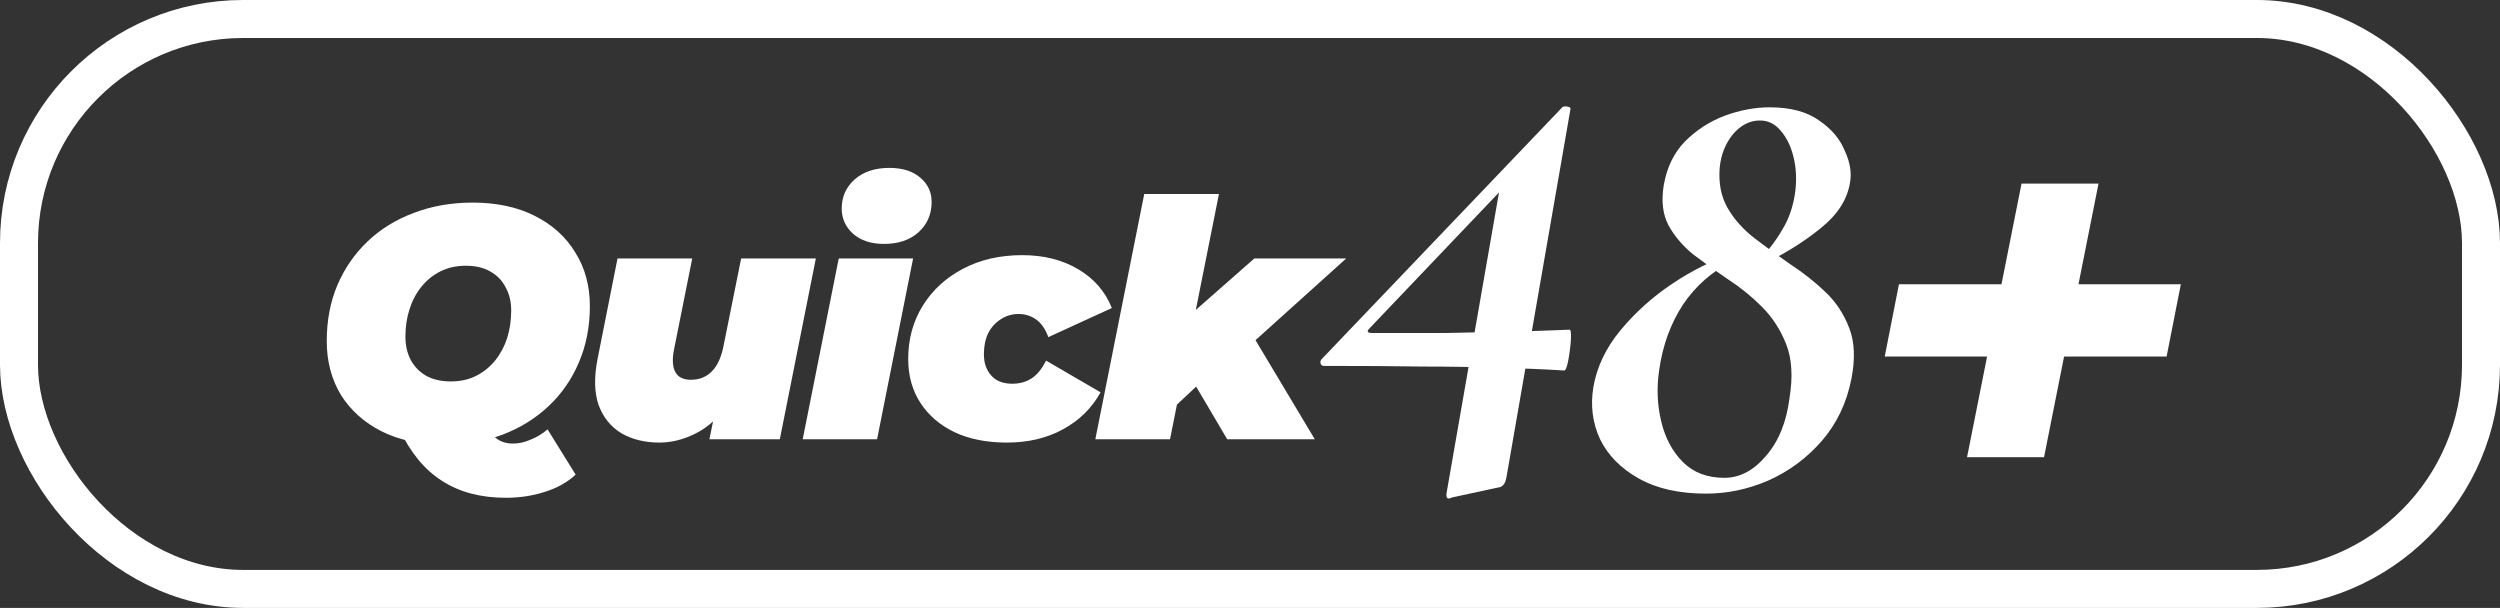 <svg width="329" height="80" viewBox="0 0 329 80" fill="none" xmlns="http://www.w3.org/2000/svg">
<rect x="0" y="0" width="329" height="80" fill="#333333" stroke="none"/>
<path d="M153.497 54.546L155.672 42.279L165.068 34.014L177.161 34.014L164.024 45.846L158.325 50.022L153.497 54.546ZM144.145 57.808L150.582 25.531L160.413 25.531L153.975 57.808H144.145ZM161.501 57.808L156.629 49.543L163.632 42.105L173.028 57.808L161.501 57.808Z" fill="white"/>
<path d="M132.482 58.242C129.872 58.242 127.596 57.793 125.653 56.894C123.71 55.966 122.202 54.675 121.129 53.023C120.056 51.37 119.52 49.441 119.52 47.237C119.52 44.627 120.158 42.293 121.434 40.234C122.71 38.175 124.479 36.551 126.74 35.362C129.002 34.173 131.598 33.578 134.527 33.578C137.369 33.578 139.834 34.202 141.922 35.449C144.01 36.696 145.474 38.392 146.315 40.538L137.963 44.366C137.557 43.264 137.006 42.481 136.31 42.017C135.643 41.553 134.889 41.321 134.048 41.321C133.178 41.321 132.395 41.553 131.699 42.017C131.003 42.452 130.452 43.061 130.046 43.844C129.669 44.627 129.481 45.555 129.481 46.628C129.481 47.759 129.8 48.687 130.438 49.412C131.076 50.137 132.004 50.499 133.222 50.499C134.179 50.499 135.02 50.267 135.745 49.803C136.47 49.34 137.108 48.556 137.659 47.455L144.836 51.63C143.676 53.718 142.023 55.343 139.877 56.502C137.76 57.663 135.295 58.242 132.482 58.242Z" fill="white"/>
<path d="M105.637 57.807L110.378 34.013H120.166L115.424 57.807H105.637ZM116.338 32.099C114.627 32.099 113.264 31.649 112.249 30.75C111.263 29.851 110.77 28.749 110.77 27.444C110.77 25.907 111.335 24.631 112.466 23.616C113.626 22.601 115.149 22.094 117.034 22.094C118.745 22.094 120.093 22.514 121.079 23.355C122.094 24.196 122.602 25.269 122.602 26.574C122.602 28.198 122.022 29.532 120.862 30.576C119.731 31.591 118.223 32.099 116.338 32.099Z" fill="white"/>
<path d="M86.791 58.243C84.877 58.243 83.209 57.837 81.788 57.025C80.396 56.184 79.396 54.952 78.787 53.328C78.207 51.675 78.163 49.616 78.656 47.151L81.266 34.014H91.097L88.705 45.976C88.444 47.281 88.502 48.282 88.879 48.978C89.256 49.645 89.937 49.978 90.923 49.978C92.025 49.978 92.939 49.616 93.664 48.891C94.418 48.137 94.94 46.991 95.23 45.454L97.535 34.014L107.366 34.014L102.625 57.808H93.359L94.708 51.153L95.839 52.98C94.708 54.807 93.316 56.141 91.663 56.982C90.039 57.822 88.415 58.243 86.791 58.243Z" fill="white"/>
<path d="M58.442 58.504C55.281 58.504 52.541 57.924 50.221 56.764C47.93 55.604 46.147 54.009 44.87 51.979C43.623 49.92 43 47.556 43 44.889C43 42.191 43.464 39.741 44.392 37.537C45.349 35.304 46.683 33.376 48.394 31.752C50.105 30.128 52.135 28.881 54.484 28.011C56.833 27.112 59.399 26.662 62.183 26.662C65.344 26.662 68.07 27.242 70.361 28.402C72.681 29.562 74.465 31.172 75.712 33.231C76.988 35.261 77.626 37.609 77.626 40.278C77.626 42.974 77.147 45.44 76.19 47.672C75.262 49.877 73.943 51.791 72.232 53.414C70.521 55.038 68.491 56.3 66.142 57.199C63.793 58.069 61.226 58.504 58.442 58.504ZM66.577 65.507C63.271 65.507 60.472 64.768 58.181 63.289C55.89 61.839 54.02 59.577 52.57 56.503L63.662 54.328C64.068 55.923 64.561 56.996 65.141 57.547C65.75 58.098 66.548 58.373 67.534 58.373C68.288 58.373 69.056 58.199 69.839 57.851C70.651 57.532 71.391 57.083 72.058 56.503L75.755 62.462C74.653 63.477 73.305 64.231 71.71 64.724C70.115 65.246 68.404 65.507 66.577 65.507ZM59.312 50.196C60.588 50.196 61.705 49.949 62.662 49.456C63.648 48.963 64.489 48.282 65.185 47.411C65.881 46.541 66.403 45.556 66.751 44.453C67.099 43.322 67.273 42.133 67.273 40.886C67.273 39.697 67.026 38.668 66.533 37.798C66.069 36.899 65.388 36.203 64.489 35.71C63.619 35.217 62.56 34.971 61.313 34.971C60.066 34.971 58.95 35.217 57.964 35.71C56.978 36.203 56.137 36.885 55.441 37.755C54.745 38.624 54.223 39.625 53.875 40.756C53.527 41.858 53.353 43.032 53.353 44.279C53.353 45.44 53.585 46.469 54.049 47.368C54.542 48.267 55.223 48.963 56.093 49.456C56.992 49.949 58.065 50.196 59.312 50.196Z" fill="white"/>
<path d="M224.498 64.961C220.976 64.961 218.032 64.297 215.664 62.969C213.297 61.641 211.594 59.909 210.555 57.773C209.573 55.636 209.284 53.356 209.689 50.931C210.15 48.275 211.334 45.792 213.239 43.483C215.202 41.115 217.483 39.066 220.081 37.333C222.679 35.601 225.162 34.36 227.529 33.609L227.962 34.389C225.306 35.717 223.141 37.622 221.467 40.105C219.85 42.587 218.811 45.446 218.349 48.679C218.003 50.988 218.089 53.24 218.609 55.434C219.129 57.628 220.081 59.418 221.467 60.804C222.853 62.189 224.671 62.882 226.923 62.882C228.944 62.882 230.763 61.929 232.379 60.024C234.054 58.119 235.093 55.578 235.497 52.403C235.959 49.574 235.815 47.206 235.064 45.301C234.314 43.396 233.245 41.75 231.86 40.365C230.474 38.979 228.973 37.767 227.356 36.727C225.74 35.63 224.209 34.533 222.766 33.436C221.38 32.281 220.312 31.011 219.562 29.625C218.811 28.182 218.609 26.421 218.955 24.343C219.36 22.033 220.283 20.128 221.727 18.627C223.228 17.125 224.96 15.999 226.923 15.249C228.944 14.498 230.936 14.123 232.899 14.123C235.613 14.123 237.778 14.7 239.394 15.855C241.011 16.952 242.137 18.28 242.772 19.839C243.465 21.34 243.696 22.726 243.465 23.996C243.118 26.248 241.819 28.269 239.568 30.058C237.374 31.848 234.718 33.494 231.6 34.995L231.253 34.475C232.581 33.148 233.678 31.733 234.544 30.232C235.468 28.731 236.046 26.998 236.277 25.035C236.45 23.477 236.363 22.004 236.017 20.619C235.67 19.233 235.122 18.107 234.371 17.241C233.621 16.317 232.697 15.855 231.6 15.855C230.272 15.855 229.088 16.461 228.049 17.674C227.067 18.886 226.49 20.33 226.317 22.004C226.144 24.083 226.49 25.873 227.356 27.374C228.222 28.875 229.406 30.203 230.907 31.358C232.408 32.512 233.996 33.667 235.67 34.822C237.345 35.919 238.875 37.131 240.26 38.459C241.646 39.787 242.685 41.375 243.378 43.223C244.071 45.013 244.158 47.235 243.638 49.891C243.003 53.067 241.704 55.781 239.741 58.032C237.778 60.284 235.439 62.016 232.726 63.229C230.07 64.383 227.327 64.961 224.498 64.961Z" fill="white"/>
<path d="M191.05 65.473C190.531 65.761 190.3 65.588 190.357 64.953L197.546 23.729L202.829 19.485L180.224 43.215C179.82 43.619 179.936 43.821 180.571 43.821C184.266 43.821 187.528 43.821 190.357 43.821C193.244 43.764 195.958 43.706 198.498 43.648C201.096 43.59 203.781 43.504 206.553 43.388C206.726 43.388 206.784 43.85 206.726 44.774C206.668 45.64 206.553 46.535 206.379 47.459C206.206 48.325 206.033 48.758 205.86 48.758C203.088 48.585 200.23 48.469 197.286 48.411C194.341 48.296 191.021 48.238 187.326 48.238C183.631 48.181 179.272 48.152 174.249 48.152C174.018 48.152 173.873 48.065 173.816 47.892C173.7 47.661 173.758 47.43 173.989 47.199L205.6 14.116C205.715 14 205.946 13.971 206.293 14.029C206.639 14.087 206.755 14.26 206.639 14.549L198.238 62.875C198.123 63.51 197.863 63.914 197.459 64.087L191.05 65.473Z" fill="white"/>
<path d="M258.864 60.165L266.034 24.159H276.166L268.996 60.165H258.864ZM248.031 46.916L249.902 37.408L286.999 37.408L285.128 46.916L248.031 46.916Z" fill="white"/>
<rect x="2.5" y="2.5" width="324" height="75" rx="29.5" stroke="white" stroke-width="5"/>
</svg>
